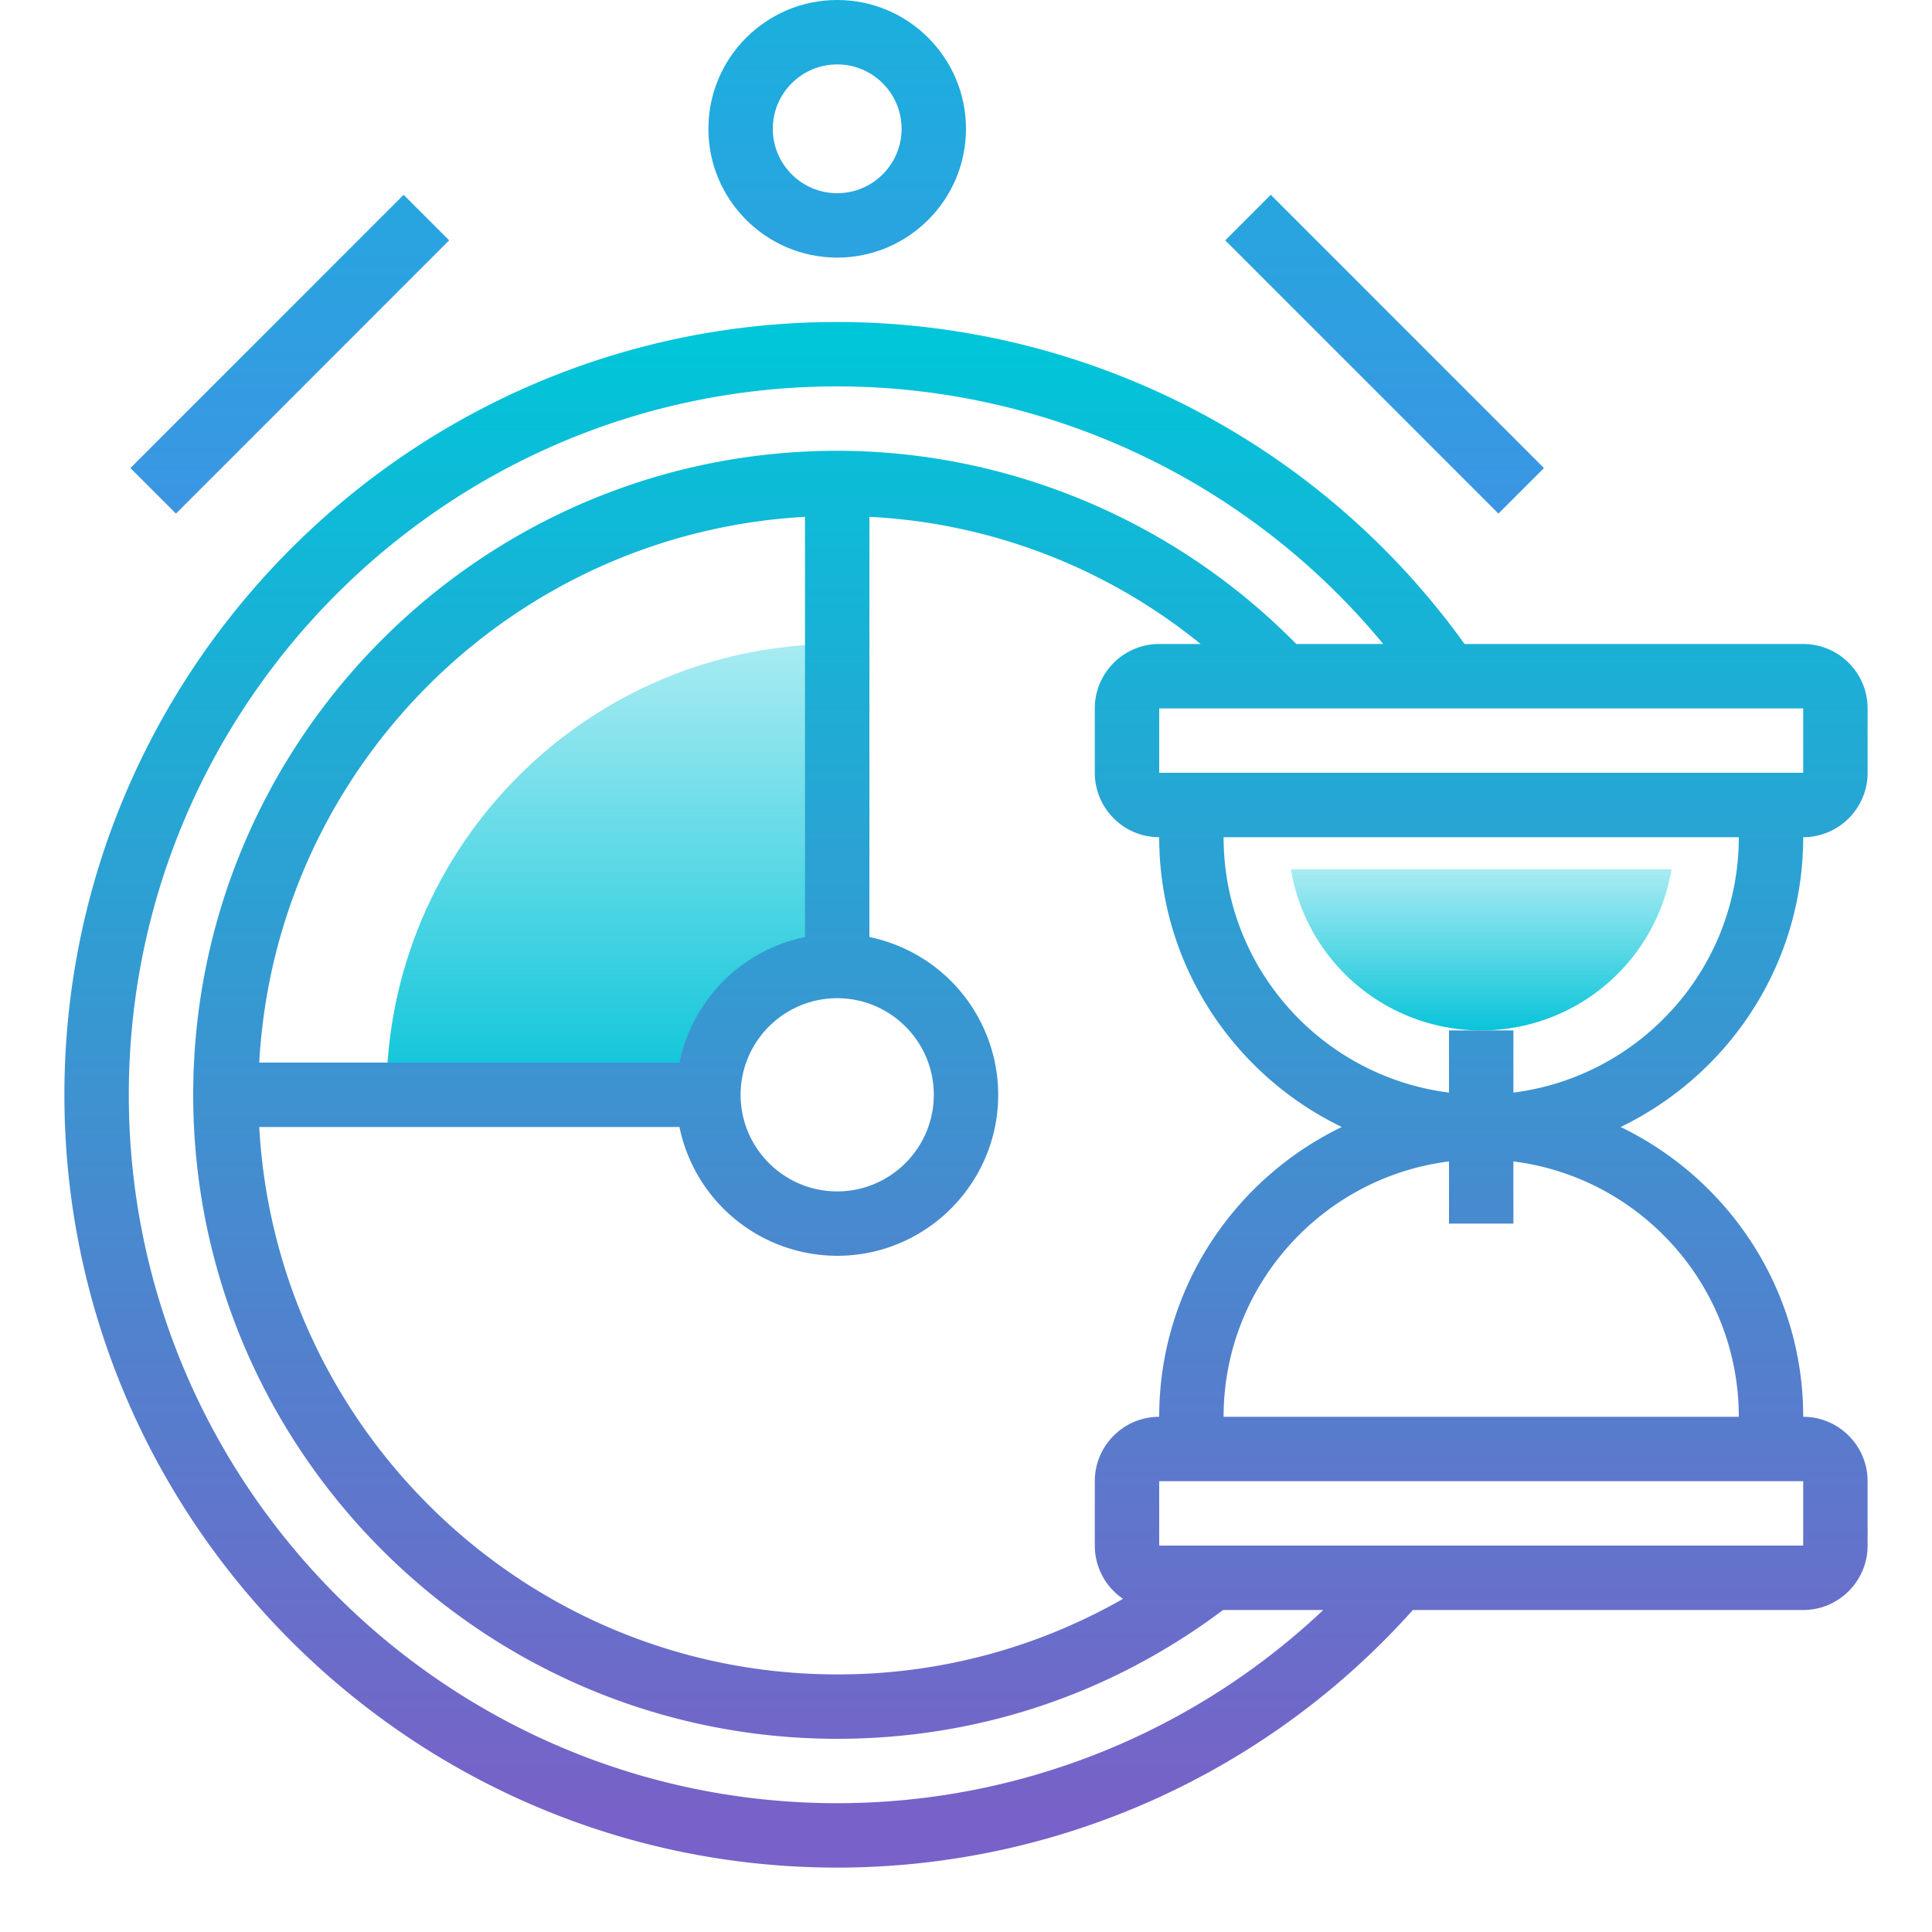 <svg xmlns="http://www.w3.org/2000/svg" width="60" height="60" viewBox="0 0 60 60">
    <defs>
        <linearGradient id="a" x1="50%" x2="50%" y1="-1.191%" y2="103.599%">
            <stop offset="2.553%" stop-color="#01C5D9" stop-opacity=".348"/>
            <stop offset="100%" stop-color="#05C2D8"/>
        </linearGradient>
        <linearGradient id="b" x1="50%" x2="50%" y1="1.485%" y2="103.599%">
            <stop offset="0%" stop-color="#01C5D9" stop-opacity=".348"/>
            <stop offset="100%" stop-color="#05C2D8"/>
        </linearGradient>
        <linearGradient id="c" x1="50%" x2="50%" y1=".321%" y2="97.015%">
            <stop offset="0%" stop-color="#00C6D9"/>
            <stop offset="100%" stop-color="#7861C8"/>
        </linearGradient>
        <linearGradient id="d" x1="50%" x2="50%" y1="-71.212%" y2="528.753%">
            <stop offset="0%" stop-color="#03C3D8"/>
            <stop offset="100%" stop-color="#C822FF"/>
        </linearGradient>
    </defs>
    <g fill="none" fill-rule="nonzero">
        <path fill="url(#a)" d="M49.91 27A5.99 5.99 0 0 1 44 32a5.99 5.99 0 0 1-5.91-5h11.82z" transform="translate(2)"/>
        <path fill="url(#b)" d="M24 20v10c-2.21 0-4 1.79-4 4H10c0-7.73 6.27-14 14-14z" transform="translate(2)"/>
        <path fill="url(#c)" d="M54 26c1.103 0 2-.897 2-2v-2c0-1.103-.897-2-2-2H43.483A24.003 24.003 0 0 0 24 10C10.767 10 0 20.767 0 34s10.767 24 24 24a23.986 23.986 0 0 0 17.878-8H54c1.103 0 2-.897 2-2v-2c0-1.103-.897-2-2-2 0-3.962-2.321-7.382-5.67-9 3.349-1.618 5.67-5.038 5.67-9zm0-2H34v-2h20v2zM32 46v2a2 2 0 0 0 .876 1.653A17.81 17.81 0 0 1 24 52c-9.587 0-17.426-7.541-17.949-17h13.05A5.009 5.009 0 0 0 24 39c2.757 0 5-2.243 5-5a5.01 5.01 0 0 0-4-4.899V16.05A17.732 17.732 0 0 1 35.287 20H34c-1.103 0-2 .897-2 2v2c0 1.103.897 2 2 2 0 3.962 2.322 7.382 5.67 9-3.348 1.618-5.67 5.038-5.67 9-1.103 0-2 .897-2 2zm-8-15c1.654 0 3 1.346 3 3s-1.346 3-3 3-3-1.346-3-3 1.346-3 3-3zm-1-1.899A5.016 5.016 0 0 0 19.101 33H6.051C6.556 23.874 13.874 16.556 23 16.051v13.05zM24 56C11.869 56 2 46.131 2 34s9.869-22 22-22a22.003 22.003 0 0 1 16.958 8h-2.701C34.512 16.19 29.35 14 24 14 12.972 14 4 22.972 4 34s8.972 20 20 20c4.372 0 8.504-1.389 11.983-4h3.113A21.984 21.984 0 0 1 24 56zm30-8H34v-2h20v2zm-2-4H36c0-4.072 3.06-7.436 7-7.931V38h2v-1.931c3.94.495 7 3.859 7 7.931zm-7-10.069V32h-2v1.931c-3.94-.495-7-3.859-7-7.931h16c0 4.072-3.06 7.436-7 7.931z" transform="translate(2)"/>
        <path fill="url(#d)" d="M45.949 14.536L37.465 6.05l-1.414 1.414 8.484 8.486zM11.949 7.464L10.535 6.05l-8.484 8.486 1.414 1.414zM24 8c2.206 0 4-1.794 4-4s-1.794-4-4-4-4 1.794-4 4 1.794 4 4 4zm0-6c1.103 0 2 .897 2 2s-.897 2-2 2-2-.897-2-2 .897-2 2-2z" transform="translate(2)"/>
    </g>
</svg>
